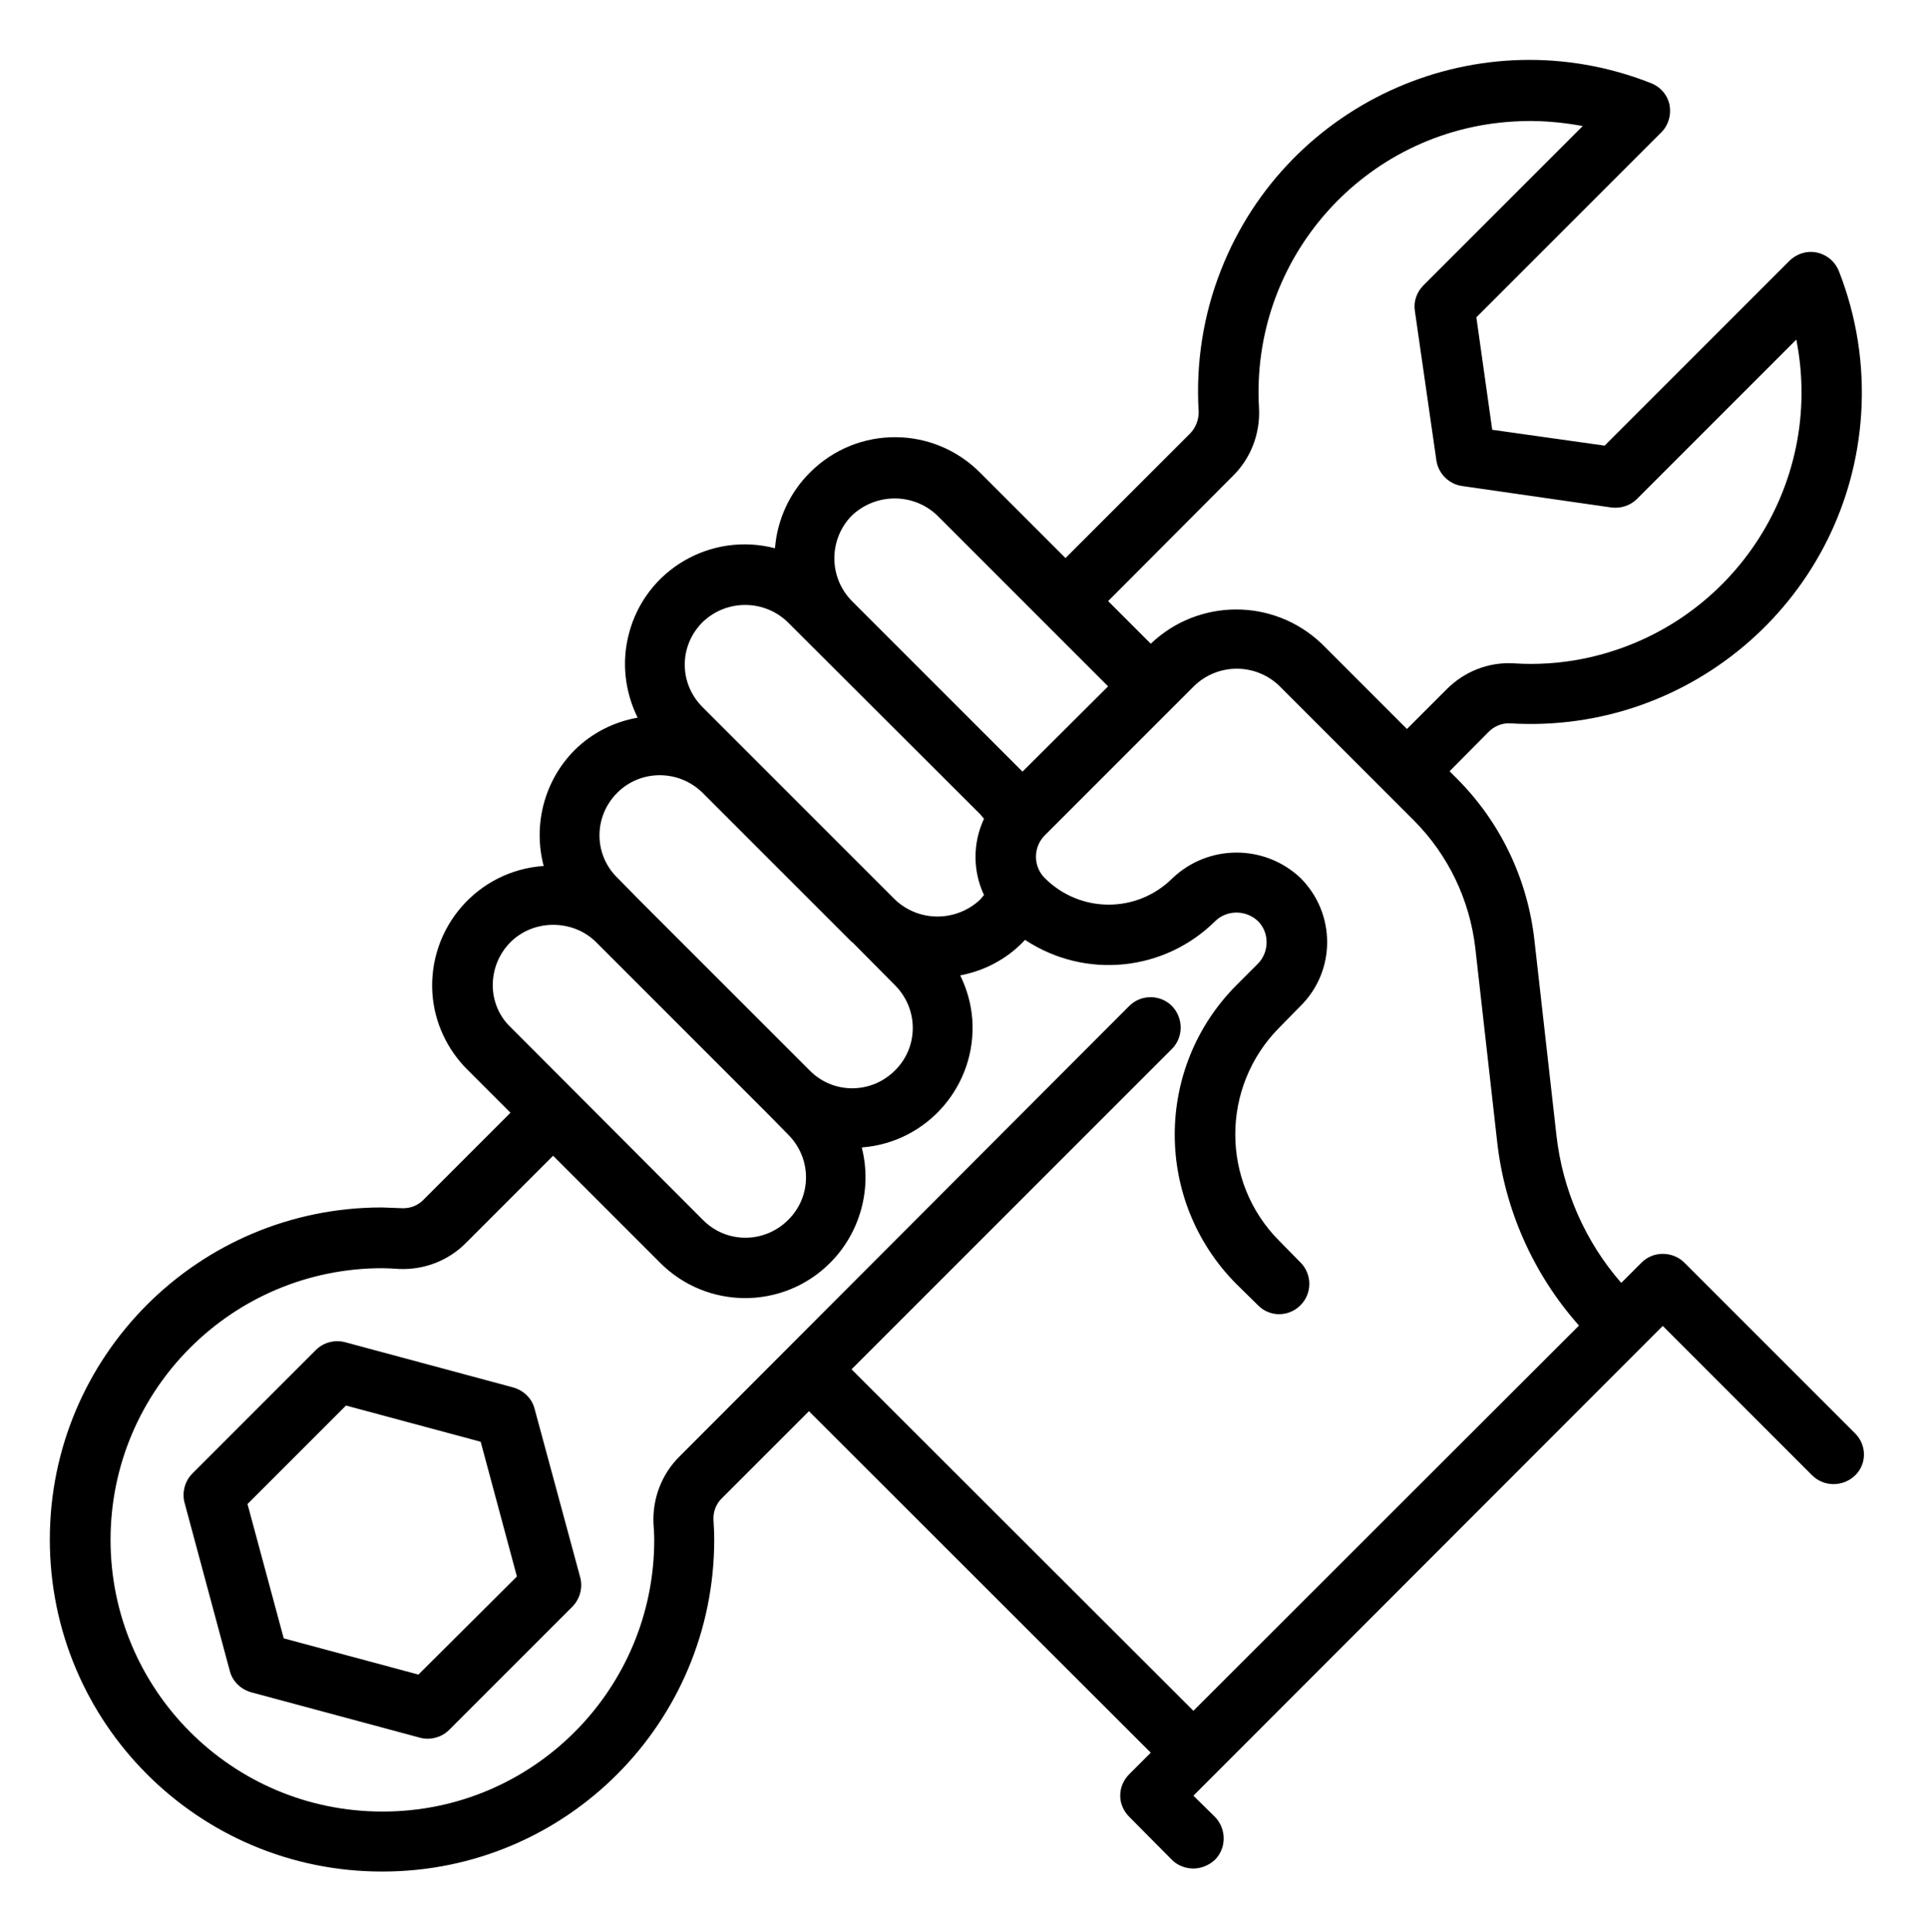 <?xml version="1.0" encoding="utf-8"?>
<!-- Generator: Adobe Illustrator 27.4.0, SVG Export Plug-In . SVG Version: 6.00 Build 0)  -->
<svg version="1.1" id="レイヤー_1" xmlns="http://www.w3.org/2000/svg" xmlns:xlink="http://www.w3.org/1999/xlink" x="0px"
	 y="0px" viewBox="0 0 511 512" style="enable-background:new 0 0 511 512;" xml:space="preserve">
<g id="Wrench">
	<path d="M141.7,373.4c-0.7-2.8-2.9-4.9-5.7-5.7l-44.6-12c-2.8-0.7-5.7,0.1-7.7,2.1l-32.7,32.7c-2,2-2.8,5-2.1,7.7l12,44.6
		c0.7,2.8,2.9,4.9,5.7,5.7l44.6,12c0.7,0.2,1.4,0.3,2.1,0.3c2.1,0,4.2-0.8,5.7-2.3l32.7-32.7c2-2,2.8-5,2.1-7.7L141.7,373.4z
		 M110.9,443.8l-35.7-9.6l-9.6-35.6l26.1-26.1l35.7,9.6l9.6,35.7L110.9,443.8z"/>
	<path d="M491.7,379.9l-45.3-45.3c-1.5-1.5-3.6-2.3-5.7-2.3c-2.1,0-4.1,0.8-5.6,2.3l-5.4,5.4c-9.6-11-15.6-24.7-17.2-39.3l-5.8-51.4
		c-1.8-16.3-9-31.4-20.6-43l-1.9-1.9l10.3-10.4c1.5-1.5,3.5-2.4,5.7-2.3c48.4,3,90.1-33.8,93.1-82.2c0.8-12.8-1.2-25.6-5.9-37.6
		c-1.6-4.1-6.2-6.2-10.3-4.6c-1,0.4-2,1-2.8,1.8l-49,49l-29.8-4.2l-4.2-29.8l49-49c1.9-1.9,2.7-4.6,2.2-7.3c-0.6-2.7-2.4-4.8-5-5.8
		c-45.2-17.8-96.2,4.5-113.9,49.6c-4.7,11.9-6.7,24.8-5.9,37.6c0,2.1-0.8,4.2-2.3,5.7l-33,33l-22.6-22.6
		c-12.4-12.5-32.5-12.6-45-0.2c-5.5,5.4-8.8,12.6-9.4,20.2c-17-4.4-34.3,5.7-38.7,22.6c-2,7.5-1.1,15.4,2.3,22.3
		c-6.3,1.1-12.2,4.1-16.7,8.6c-8,8-11.1,19.8-8.2,30.7c-17.5,1.2-30.6,16.3-29.5,33.7c0.5,7.7,3.9,15,9.4,20.4l11.3,11.3l-23,23
		c-1.5,1.6-3.6,2.4-5.8,2.3c-1.8-0.1-3.4-0.1-5.3-0.2c-48.6,0-88,39.4-88,88c0,48.6,39.4,88,88,88h0.2c48.6,0,87.9-39.4,87.9-88
		c0,0,0,0,0,0c0-1.8-0.1-3.5-0.2-5.2c-0.1-2.2,0.7-4.3,2.3-5.8l23-23l90.6,90.5l-5.7,5.7c-1.5,1.5-2.4,3.5-2.4,5.7
		c0,2.1,0.9,4.1,2.4,5.6l11.3,11.4c1.5,1.5,3.6,2.3,5.7,2.3c2.1,0,4.2-0.9,5.7-2.3c3.1-3.1,3.1-8.2,0-11.4l-5.7-5.6l124.4-124.5
		l39.6,39.6c3.1,3.1,8.2,3.1,11.4,0C494.8,388,494.8,383,491.7,379.9L491.7,379.9z M326.7,126.2c4.8-4.7,7.3-11.2,7-17.9
		c-2.4-39.7,27.8-73.8,67.5-76.1c6.1-0.4,12.3,0.1,18.3,1.2l-42.2,42.2c-1.8,1.8-2.7,4.3-2.3,6.8l5.7,39.6c0.5,3.5,3.3,6.3,6.8,6.8
		l39.6,5.7c2.5,0.3,5-0.5,6.8-2.3l42.2-42.2c7.7,39-17.6,76.8-56.6,84.6c-6,1.2-12.2,1.6-18.3,1.2c-6.7-0.4-13.2,2.2-17.9,7
		l-10.4,10.4l-22.6-22.6c-12.7-12.1-32.6-12.1-45.3,0l-11.3-11.3L326.7,126.2z M225.8,136.6c6.4-6,16.3-6,22.6,0l45.3,45.3
		L271,204.5l-45.3-45.3C219.6,152.9,219.6,142.9,225.8,136.6z M186.2,164.9c6.3-6.1,16.3-6.1,22.6,0l51,50.9l1,1.2
		c-3,6.4-3,13.8,0,20.2l-1,1.2c-6.4,6-16.3,6-22.6,0l-19.8-19.8l-31.1-31.1C179.9,181.2,179.9,171.2,186.2,164.9
		C186.1,164.9,186.2,164.9,186.2,164.9L186.2,164.9z M163.6,210.1c6.2-6.2,16.3-6.2,22.6,0l19.8,19.8l19.8,19.8h0.1l11.3,11.4
		c6.3,6.3,6.3,16.4,0,22.6c-6.3,6.3-16.4,6.3-22.6,0l-45.3-45.3l-5.6-5.7C157.3,226.5,157.3,216.4,163.6,210.1
		C163.6,210.1,163.6,210.1,163.6,210.1L163.6,210.1z M130.6,261.1c0-4.3,1.7-8.4,4.7-11.4c3-3,7.1-4.6,11.3-4.6
		c4.3,0,8.4,1.6,11.4,4.6l45.3,45.3l5.6,5.7c6.3,6.3,6.3,16.4,0,22.6c-6.3,6.3-16.4,6.3-22.6,0l-50.9-51
		C132.3,269.4,130.6,265.3,130.6,261.1L130.6,261.1z M316.3,453.4l-90.6-90.5l84.9-84.9c3.1-3.1,3.1-8.2,0-11.4
		c-3.1-3.1-8.2-3.1-11.3,0L180.2,385.9c-4.8,4.7-7.3,11.2-7,17.9c0.1,1.4,0.2,2.9,0.2,4.3c0,39.7-32.2,72-71.9,72h-0.2
		c-39.8,0-72-32.3-72-72c0-39.8,32.3-72,72-72l0,0c1.2,0,3,0.1,4.4,0.2c6.7,0.3,13.2-2.2,17.9-7l23-23l28.3,28.3
		c12.4,12.5,32.6,12.6,45.1,0.1c8-8,11.2-19.7,8.4-30.6c17.4-1.3,30.5-16.5,29.3-33.9c-0.3-4.1-1.4-8-3.2-11.7
		c6.3-1.2,12.1-4.2,16.6-8.8c0.2-0.2,0.3-0.4,0.6-0.6c15.9,10.5,36.9,8.4,50.4-5c3.1-3,8.1-3,11.3,0c1.5,1.5,2.3,3.5,2.3,5.6
		c0,2.1-0.8,4.2-2.3,5.7l-5.7,5.7c-21.8,21.9-21.8,57.3,0,79.2l5.7,5.6c3,3.1,7.9,3.2,11.1,0.2c0.1-0.1,0.1-0.1,0.2-0.2
		c3.1-3.1,3.1-8.2,0-11.3l-5.6-5.7c-15.6-15.6-15.6-40.9,0-56.6l5.6-5.7c9.4-9.3,9.4-24.5,0-33.9c0,0,0,0,0,0c-9.5-9-24.4-9-33.9,0
		c-9.4,9.4-24.5,9.4-33.9,0c-3.1-3.1-3.1-8.2,0-11.3l39.6-39.6c6.3-6.1,16.3-6.1,22.6,0l35.8,35.8c9,9.1,14.6,20.9,16.1,33.5
		l5.8,51.4c2,18.1,9.6,35.2,21.7,48.8L316.3,453.4z"/>
</g>
</svg>
